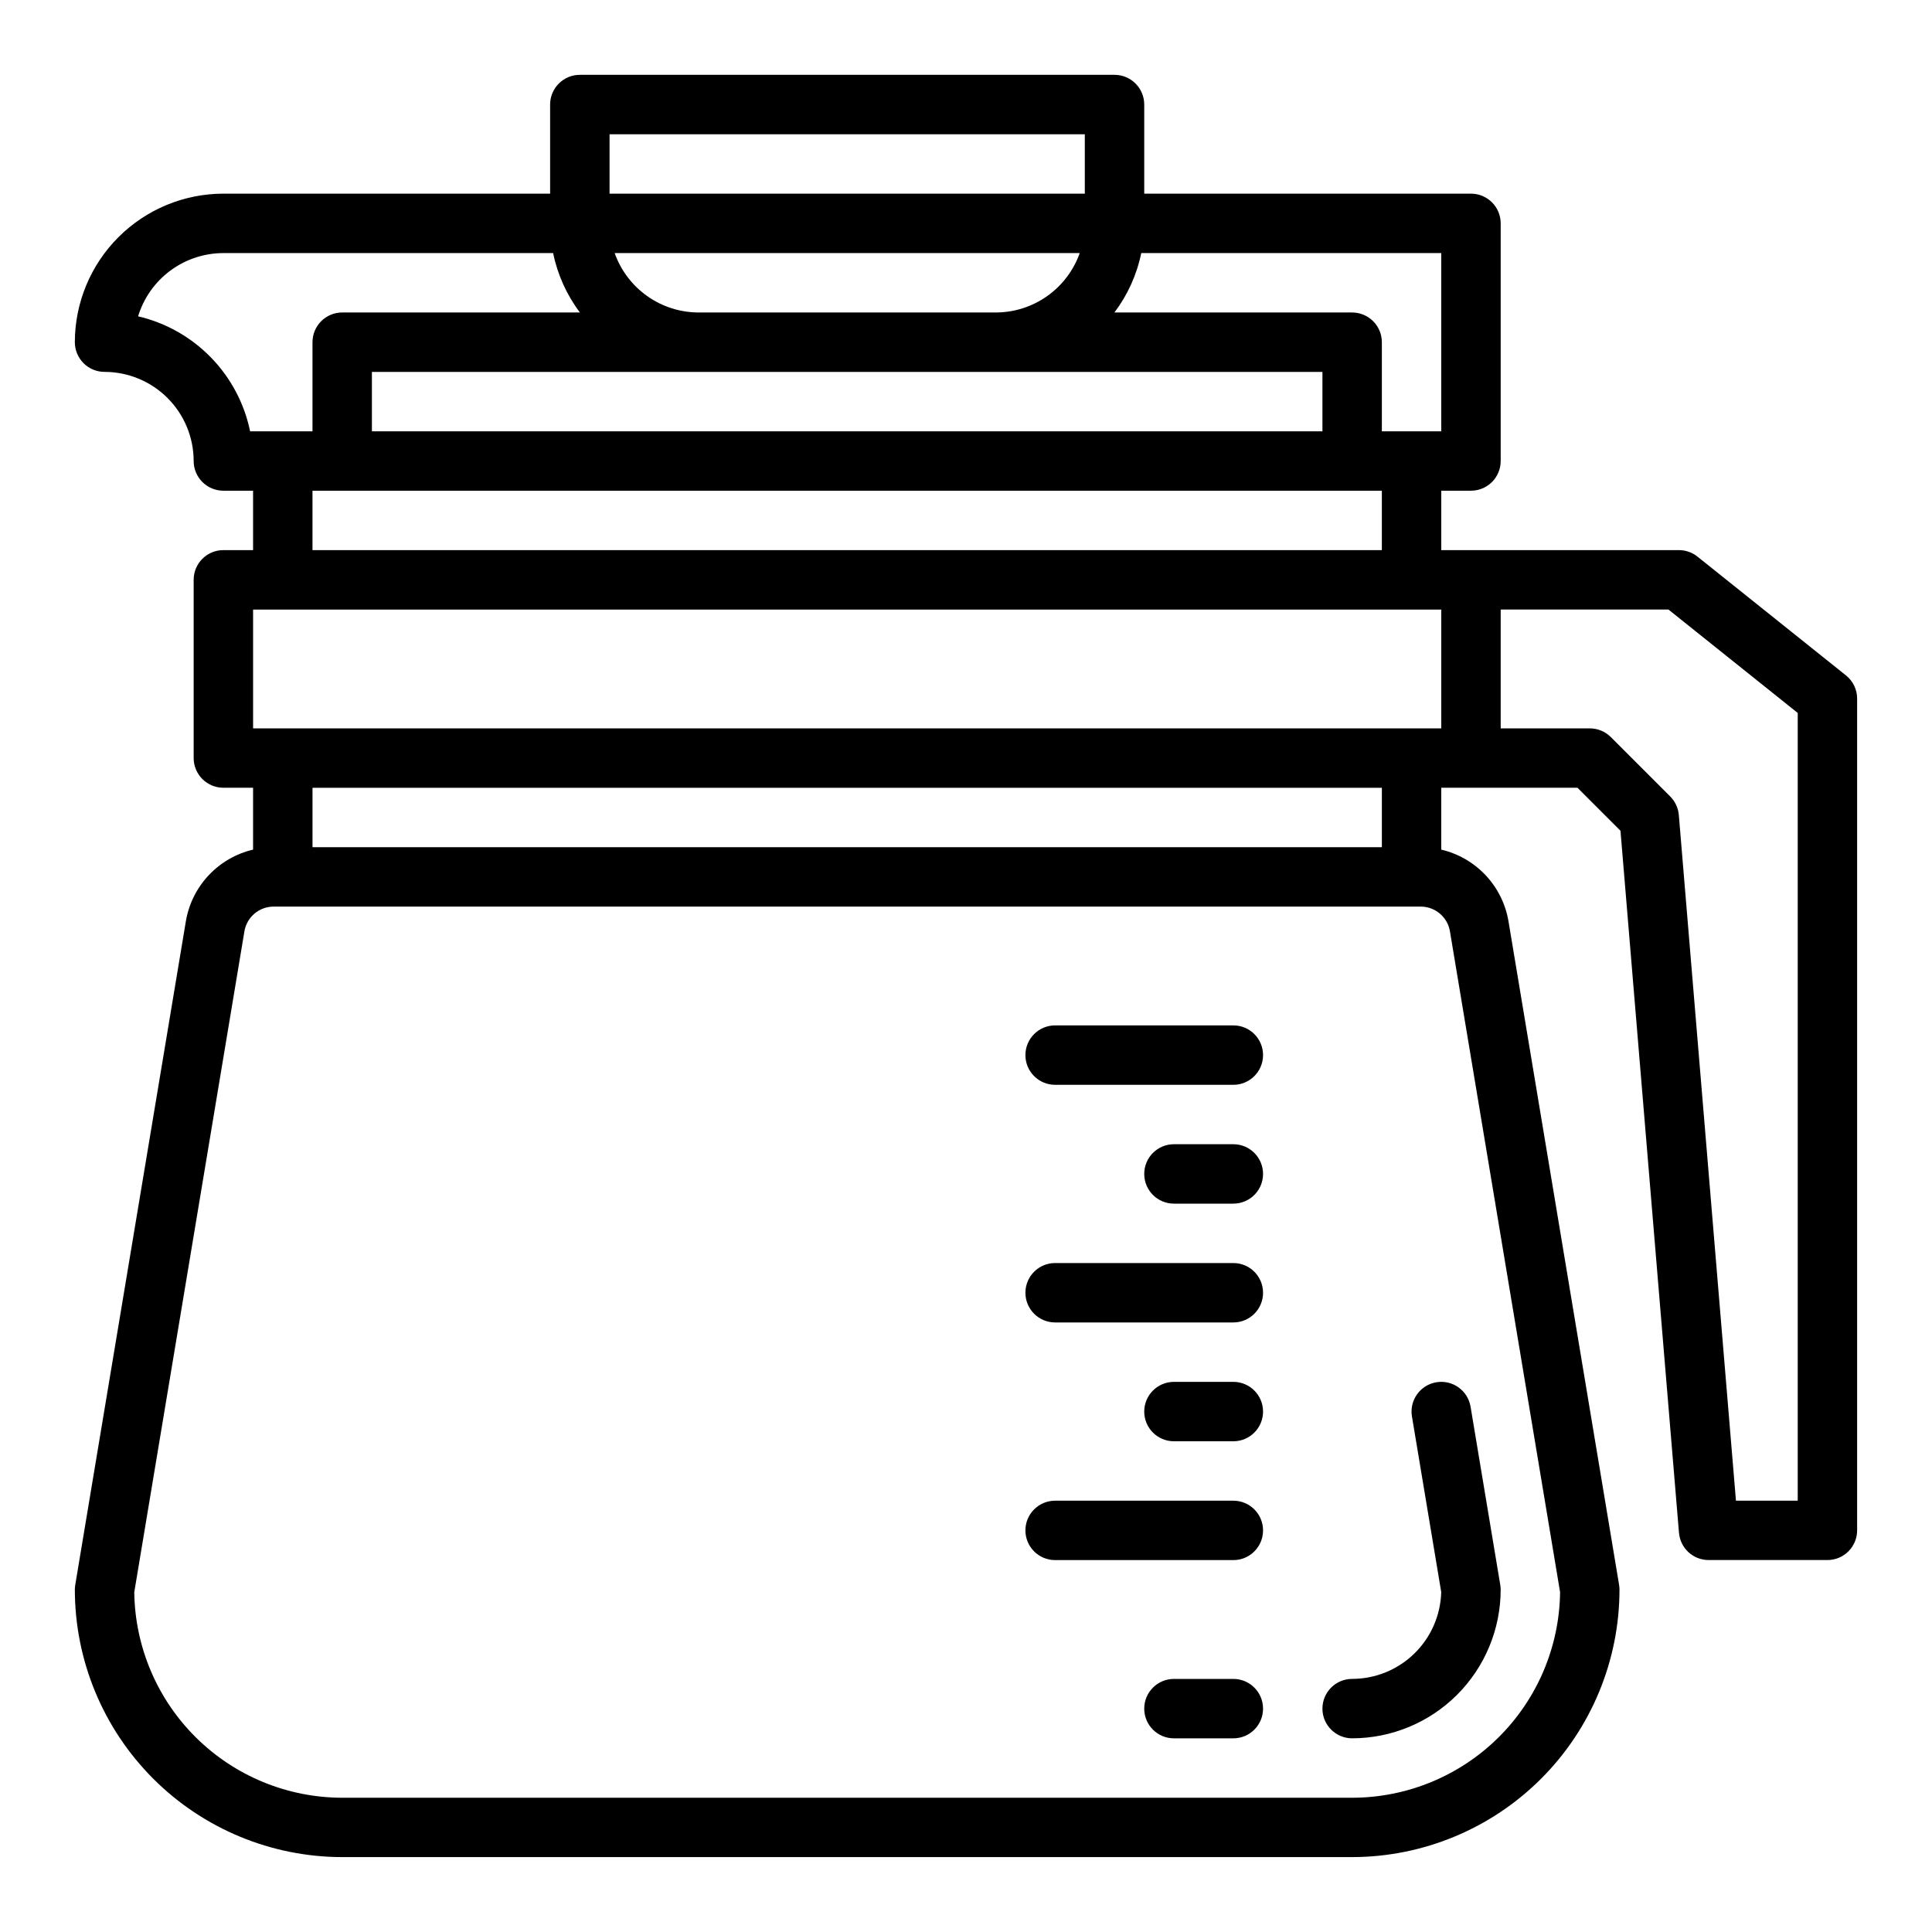 <?xml version="1.0" encoding="UTF-8"?>
<!-- Uploaded to: SVG Repo, www.svgrepo.com, Generator: SVG Repo Mixer Tools -->
<svg fill="#000000" width="800px" height="800px" version="1.1" viewBox="144 144 512 512" xmlns="http://www.w3.org/2000/svg">
 <g>
  <path d="m633.21 323-39.359-31.488c-1.398-1.117-3.133-1.727-4.922-1.727h-62.977v-15.742h7.875c2.086 0 4.09-0.832 5.566-2.305 1.477-1.477 2.305-3.481 2.305-5.566v-62.977c0-2.09-0.828-4.09-2.305-5.566-1.477-1.477-3.481-2.309-5.566-2.309h-86.594v-23.613c0-2.09-0.828-4.09-2.305-5.566-1.477-1.477-3.481-2.309-5.566-2.309h-141.7c-4.348 0-7.875 3.527-7.875 7.875v23.613h-86.59c-10.438 0.012-20.441 4.164-27.82 11.543-7.379 7.379-11.531 17.383-11.543 27.82 0 2.086 0.832 4.09 2.309 5.566 1.477 1.477 3.477 2.305 5.566 2.305 6.262 0.008 12.262 2.496 16.691 6.926 4.426 4.426 6.918 10.43 6.922 16.691 0 2.086 0.832 4.09 2.309 5.566 1.477 1.473 3.477 2.305 5.566 2.305h7.871v15.742h-7.871c-4.348 0-7.875 3.527-7.875 7.875v47.23c0 2.086 0.832 4.09 2.309 5.566 1.477 1.477 3.477 2.305 5.566 2.305h7.871v16.398c-4.523 1.062-8.633 3.441-11.805 6.84-3.176 3.394-5.269 7.652-6.023 12.238l-29.297 175.77c-0.07 0.43-0.105 0.863-0.109 1.297 0.023 18.781 7.492 36.789 20.777 50.074 13.281 13.281 31.289 20.75 50.074 20.773h267.65c18.781-0.023 36.789-7.492 50.074-20.773 13.281-13.285 20.75-31.293 20.773-50.074 0-0.434-0.035-0.867-0.105-1.297l-29.297-175.77c-0.754-4.586-2.852-8.844-6.023-12.238-3.176-3.398-7.281-5.777-11.809-6.84v-16.398h36.098l11.398 11.398 15.504 186.05 0.004 0.004c0.34 4.078 3.75 7.215 7.848 7.215h31.488c2.086 0 4.09-0.828 5.566-2.305 1.473-1.477 2.305-3.477 2.305-5.566v-220.42c0-2.391-1.086-4.652-2.953-6.144zm-326.32-111.93h123.25c-1.633 4.602-4.648 8.582-8.633 11.402-3.988 2.82-8.746 4.336-13.629 4.34h-78.723c-4.879-0.004-9.641-1.52-13.625-4.34-3.988-2.82-7.004-6.801-8.637-11.402zm187.57 31.488v15.742h-251.9v-15.742zm31.488 15.742h-15.742v-23.613c0-2.09-0.828-4.09-2.305-5.566-1.477-1.477-3.481-2.309-5.566-2.309h-63c3.512-4.652 5.938-10.031 7.109-15.742h79.504zm-220.41-78.719h125.95v15.742h-125.95zm-124.94 48.242c1.477-4.844 4.473-9.086 8.539-12.102 4.066-3.016 8.996-4.644 14.062-4.652h87.383c1.168 5.711 3.594 11.09 7.102 15.742h-62.996c-4.348 0-7.875 3.527-7.875 7.875v23.617l-16.531-0.004c-1.523-7.383-5.125-14.176-10.387-19.574-5.262-5.402-11.957-9.184-19.297-10.902zm46.215 46.223h283.39v15.742h-283.39zm301.44 116.79 29.188 175.11c-0.18 14.5-6.062 28.344-16.375 38.539-10.316 10.195-24.227 15.918-38.727 15.934h-267.65c-14.504-0.016-28.414-5.738-38.727-15.934-10.312-10.195-16.195-24.039-16.379-38.539l29.184-175.11c0.625-3.801 3.918-6.59 7.769-6.578h303.95c3.852-0.008 7.144 2.777 7.766 6.578zm-18.043-22.32h-283.39v-15.746h283.39zm15.742-31.488h-314.88v-31.488h314.88zm94.465 204.67h-16.371l-15.141-181.71c-0.156-1.855-0.965-3.598-2.281-4.914l-15.742-15.742c-1.477-1.477-3.481-2.305-5.566-2.305h-23.617v-31.488h44.469l34.25 27.398z"/>
  <path d="m518.18 519.37 7.758 46.543v0.004c-0.164 6.152-2.723 12-7.133 16.297-4.406 4.297-10.316 6.703-16.473 6.711-4.348 0-7.875 3.527-7.875 7.875 0 4.348 3.527 7.871 7.875 7.871 10.434-0.012 20.438-4.164 27.816-11.543s11.531-17.383 11.543-27.816c0-0.434-0.035-0.867-0.105-1.297l-7.871-47.23h-0.004c-0.711-4.289-4.769-7.188-9.059-6.473s-7.188 4.769-6.473 9.059z"/>
  <path d="m470.85 415.74h-47.234c-4.348 0-7.871 3.523-7.871 7.871 0 4.348 3.523 7.875 7.871 7.875h47.234c4.348 0 7.871-3.527 7.871-7.875 0-4.348-3.523-7.871-7.871-7.871z"/>
  <path d="m470.85 447.23h-15.746c-4.348 0-7.871 3.523-7.871 7.871 0 4.348 3.523 7.875 7.871 7.875h15.746c4.348 0 7.871-3.527 7.871-7.875 0-4.348-3.523-7.871-7.871-7.871z"/>
  <path d="m470.85 478.72h-47.234c-4.348 0-7.871 3.523-7.871 7.871s3.523 7.871 7.871 7.871h47.234c4.348 0 7.871-3.523 7.871-7.871s-3.523-7.871-7.871-7.871z"/>
  <path d="m470.85 510.21h-15.746c-4.348 0-7.871 3.523-7.871 7.871s3.523 7.871 7.871 7.871h15.746c4.348 0 7.871-3.523 7.871-7.871s-3.523-7.871-7.871-7.871z"/>
  <path d="m470.85 541.7h-47.234c-4.348 0-7.871 3.523-7.871 7.871s3.523 7.871 7.871 7.871h47.234c4.348 0 7.871-3.523 7.871-7.871s-3.523-7.871-7.871-7.871z"/>
  <path d="m470.85 588.93h-15.746c-4.348 0-7.871 3.527-7.871 7.875 0 4.348 3.523 7.871 7.871 7.871h15.746c4.348 0 7.871-3.523 7.871-7.871 0-4.348-3.523-7.875-7.871-7.875z"/>
 </g>
</svg>
